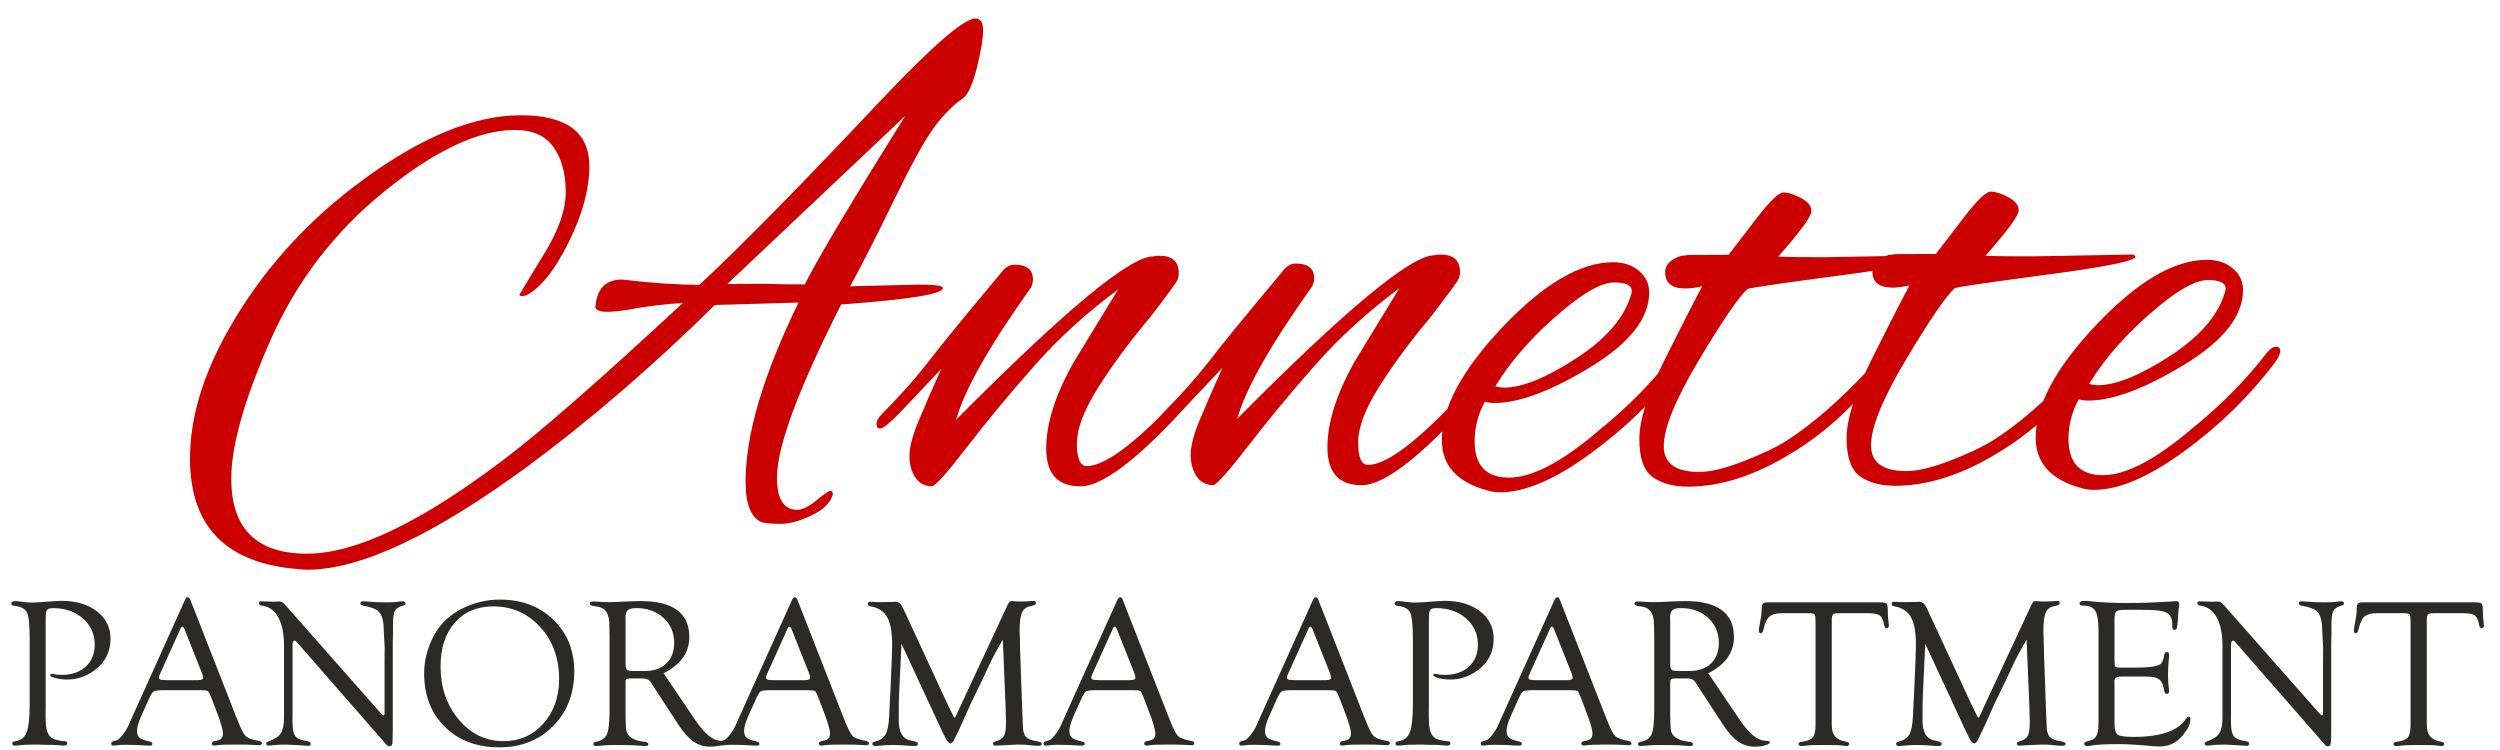 <?xml version="1.0" encoding="UTF-8"?>
<!DOCTYPE svg PUBLIC "-//W3C//DTD SVG 1.1//EN" "http://www.w3.org/Graphics/SVG/1.1/DTD/svg11.dtd">
<!-- Creator: CorelDRAW 2019 (64-Bit) -->
<svg xmlns="http://www.w3.org/2000/svg" xml:space="preserve" width="60mm" height="18mm" version="1.1" style="shape-rendering:geometricPrecision; text-rendering:geometricPrecision; image-rendering:optimizeQuality; fill-rule:evenodd; clip-rule:evenodd"
viewBox="0 0 6000 1800"
 xmlns:xlink="http://www.w3.org/1999/xlink">
 <defs>
  <style type="text/css">
   <![CDATA[
    .fil0 {fill:#2B2A29;fill-rule:nonzero}
    .fil1 {fill:#CC0000;fill-rule:nonzero}
   ]]>
  </style>
 </defs>
 <g id="Ebene_x0020_1">
  <g id="_2016437691760">
   <path class="fil0" d="M109.64 1484.79l0 209.37 -0.26 24.39 0.77 21.07c1.79,20.21 9.38,32.06 22.6,35.39 9.21,2.47 16.12,3.75 20.81,3.75 5.03,0 7.59,1.45 7.76,4.44 0.34,4.18 -2.56,6.31 -8.79,6.31 -2.81,0 -8.44,-0.43 -16.8,-1.28 -5.29,-0.43 -13.98,-0.68 -26.01,-0.6l-17.82 -0.68 -19.53 0.26c-9.81,0 -17.23,0.34 -22.26,1.02 -6.57,0.85 -11.26,1.28 -14.33,1.28 -4.35,0 -6.48,-1.62 -6.48,-4.86 0,-3.16 2.73,-5.03 8.27,-5.89 12.96,-1.96 21.83,-9.29 26.61,-22 4.69,-12.62 7.08,-35.39 7.08,-68.4l0 -151.55c0,-34.97 -2.05,-57.14 -6.23,-66.35 -4.18,-9.21 -14.58,-14.76 -31.3,-16.63 -4.52,-0.34 -6.65,-2.05 -6.48,-5.21 0.17,-4 3.41,-6.05 9.72,-6.05 3.16,0 7.42,0.43 12.71,1.28 10.49,1.53 19.19,2.3 26.01,2.3 10.66,0 26.1,-0.94 46.48,-2.81 10.41,-0.86 19.02,-1.28 25.67,-1.28 34.8,0 63.03,8.36 84.78,25.07 21.74,16.8 32.58,38.64 32.58,65.59 0,32.66 -13.31,58.33 -39.92,77.18 -20.04,13.99 -41.11,20.98 -63.45,20.98 -10.49,0 -20.13,-1.11 -28.83,-3.41 -8.78,-2.31 -12.96,-4.78 -12.62,-7.34 0.34,-2.04 1.88,-2.98 4.69,-2.98 1.37,0 2.99,0.25 5.03,0.68 3.76,1.19 9.9,1.79 18.43,1.79 23.79,0 42.98,-6.65 57.31,-19.87 14.32,-13.22 21.49,-30.79 21.49,-52.71 0,-25.24 -9.47,-46.14 -28.32,-62.77 -18.84,-16.54 -42.81,-24.81 -71.72,-24.81 -6.65,0 -11.17,1.27 -13.65,3.75 -2.55,2.56 -3.75,7.33 -3.75,14.33l-0.25 7.25zm3079.49 171.67l-90.4 0c-12.28,0 -19.96,1.03 -22.94,2.99 -2.99,1.96 -7,8.61 -12.03,19.96l-16.54 36.58c-7.42,16.8 -11.18,29.26 -11.18,37.36 0,7.84 1.96,13.47 5.89,16.97 3.92,3.5 11.68,6.48 23.19,8.95 5.04,1.03 7.6,2.99 7.77,5.97 0.17,2.82 -2.14,4.27 -7,4.27 -1.79,0 -4.6,-0.09 -8.44,-0.26l-23.88 -1.28c-7.93,-0.34 -17.14,-0.51 -27.63,-0.51 -4.78,0 -8.53,0.17 -11.18,0.43 -8.44,1.11 -13.04,1.62 -13.9,1.62 -4.52,0 -6.73,-1.54 -6.73,-4.69 0,-2.82 1.45,-4.69 4.26,-5.55l9.21 -2.72c3.33,-1.03 7.85,-5.04 13.48,-12.12 5.62,-7.07 10.32,-14.49 13.98,-22.08l7.25 -16.55 128.36 -284.94c2.13,-5.03 4.52,-7.5 7.16,-7.5 2.64,0 4.86,2.39 6.65,7.25l107.63 274.87 5.46 13.56c7.85,20.13 14.33,32.67 19.44,37.61 5.12,4.86 15.61,8.79 31.39,11.6 5.2,0.94 7.68,2.99 7.5,6.06 -0.17,2.81 -2.47,4.18 -6.99,4.18 -1.45,0 -4.69,-0.18 -9.47,-0.43 -8.61,-0.77 -24.05,-1.11 -46.13,-1.11 -23.12,0 -37.62,0.51 -43.41,1.54 -3.5,0.68 -6.06,1.02 -7.77,1.02 -4.34,0 -6.48,-1.79 -6.48,-5.37 0,-2.73 2.14,-4.52 6.31,-5.38l7.76 -1.79c8.36,-1.62 12.54,-7.25 12.54,-16.88 0,-8.87 -5.12,-26.44 -15.35,-52.71l-12.54 -32.92c-3.49,-9.21 -6.22,-14.5 -8.27,-15.86 -1.96,-1.45 -7.59,-2.14 -16.97,-2.14zm2.98 -40.51l-39.14 -98.5 -2.05 -5.29c-1.96,-5.29 -4.18,-8.02 -6.48,-8.19 -1.19,-0.17 -2.47,1.37 -4.01,4.7l-48.7 107.8c-2.13,4.69 -3.24,7.76 -3.24,9.21 0,4.35 3.84,6.48 11.52,6.48l6.73 0.25 75.4 0c8.35,0 12.53,-2.04 12.53,-6.22 0,-1.2 -0.42,-3.07 -1.28,-5.72l-1.28 -4.52zm-2710.2 40.51l-90.4 0c-12.28,0 -19.96,1.03 -22.94,2.99 -2.99,1.96 -7,8.61 -12.03,19.96l-16.54 36.58c-7.42,16.8 -11.18,29.26 -11.18,37.36 0,7.84 1.96,13.47 5.89,16.97 3.92,3.5 11.68,6.48 23.19,8.95 5.04,1.03 7.6,2.99 7.77,5.97 0.17,2.82 -2.14,4.27 -7,4.27 -1.79,0 -4.6,-0.09 -8.44,-0.26l-23.88 -1.28c-7.93,-0.34 -17.14,-0.51 -27.63,-0.51 -4.78,0 -8.53,0.17 -11.18,0.43 -8.44,1.11 -13.04,1.62 -13.9,1.62 -4.52,0 -6.73,-1.54 -6.73,-4.69 0,-2.82 1.45,-4.69 4.26,-5.55l9.21 -2.72c3.33,-1.03 7.85,-5.04 13.48,-12.12 5.62,-7.07 10.32,-14.49 13.98,-22.08l7.25 -16.55 128.36 -284.94c2.13,-5.03 4.52,-7.5 7.16,-7.5 2.64,0 4.86,2.39 6.65,7.25l107.63 274.87 5.46 13.56c7.85,20.13 14.33,32.67 19.44,37.61 5.12,4.86 15.61,8.79 31.39,11.6 5.2,0.94 7.68,2.99 7.5,6.06 -0.17,2.81 -2.47,4.18 -6.99,4.18 -1.45,0 -4.69,-0.18 -9.47,-0.43 -8.61,-0.77 -24.05,-1.11 -46.13,-1.11 -23.12,0 -37.62,0.51 -43.41,1.54 -3.5,0.68 -6.06,1.02 -7.77,1.02 -4.34,0 -6.48,-1.79 -6.48,-5.37 0,-2.73 2.14,-4.52 6.31,-5.38l7.76 -1.79c8.36,-1.62 12.54,-7.25 12.54,-16.88 0,-8.87 -5.12,-26.44 -15.35,-52.71l-12.54 -32.92c-3.49,-9.21 -6.22,-14.5 -8.27,-15.86 -1.96,-1.45 -7.59,-2.14 -16.97,-2.14zm2.98 -40.51l-39.14 -98.5 -2.05 -5.29c-1.96,-5.29 -4.18,-8.02 -6.48,-8.19 -1.19,-0.17 -2.47,1.37 -4.01,4.7l-48.7 107.8c-2.13,4.69 -3.24,7.76 -3.24,9.21 0,4.35 3.84,6.48 11.52,6.48l6.73 0.25 75.4 0c8.35,0 12.53,-2.04 12.53,-6.22 0,-1.2 -0.42,-3.07 -1.28,-5.72l-1.28 -4.52zm457.73 -74.11l0 209.03c0,18.77 -0.42,30.28 -1.28,34.29 -0.85,4.09 -3.15,6.05 -7.08,5.88 -2.47,-0.17 -4.35,-0.93 -5.71,-2.21l-5.46 -6.49 -210.23 -240.67 -2.55 -2.73c-0.94,-1.02 -2.14,-1.53 -3.42,-1.53 -3.15,0 -4.77,3.75 -4.77,11.34l0 169.72 -0.26 10.49 0.77 17.74c1.11,11 3.92,18.59 8.44,22.77 4.44,4.18 13.22,7.25 26.36,9.29 5.45,0.68 8.18,2.73 8.18,6.4 0,3.24 -1.79,4.86 -5.28,4.86 -2.31,0 -4.78,-0.17 -7.51,-0.51 -1.79,-0.26 -9.04,-0.77 -21.75,-1.37l-25.58 -1.19 -12.03 0.43c-6.48,0 -12.7,0.42 -18.5,1.19 -4.35,0.6 -7.42,0.94 -9.3,0.94 -4.35,0 -6.65,-1.54 -6.99,-4.61 -0.17,-2.47 2.21,-4.52 7.08,-6.14 14.07,-4.86 23.53,-11.34 28.48,-19.36 4.95,-8.1 7.42,-21.23 7.42,-39.23l0 -170.23c0,-28.91 -4.61,-51.59 -13.82,-68.23 -9.12,-16.63 -22.43,-26.09 -39.82,-28.39 -4.52,-0.69 -6.74,-2.56 -6.74,-5.63 0,-3.07 1.87,-4.61 5.54,-4.61 0.77,0 2.13,0.09 4.01,0.26l10.23 0.25 16.81 0.51 4 -0.25c4.01,-0.17 7.08,-0.26 9.3,-0.26 4.18,0 8.36,2.39 12.54,7.25l229.5 260.12c3.67,4.09 5.97,6.14 6.99,5.97 1.62,-0.17 2.56,-1.79 2.73,-4.77l0 -123.75 0.26 -33.78 -2.99 -57.56c-1.7,-14.16 -5.8,-24.22 -12.45,-30.11 -6.57,-5.88 -18.42,-10.32 -35.65,-13.13 -4.86,-0.86 -7.25,-2.82 -7.25,-6.14 0,-3.07 2.39,-4.61 7.25,-4.61 2.22,0 5.72,0.26 10.58,0.68 11.6,1.28 27.03,1.88 46.48,1.88 10.4,0 18.67,-0.43 24.82,-1.28 5.37,-0.85 9.46,-1.28 12.36,-1.28 4.35,0 6.65,1.79 7,5.37 0.17,2.22 -1.54,3.84 -5.04,4.87 -10.23,2.47 -16.97,6.65 -20.29,12.45 -3.25,5.8 -4.87,16.71 -4.87,32.66l0 26.95 -0.51 16.46zm257.05 -102.85c52.2,0 94.92,16.12 128.35,48.35 33.44,32.24 50.15,73.52 50.15,123.84 0,53.3 -16.8,97.05 -50.49,131.17 -33.68,34.2 -76.75,51.25 -129.29,51.25 -53.81,0 -97.31,-16.29 -130.57,-48.95 -33.26,-32.67 -49.89,-75.48 -49.89,-128.53 0,-22.94 4.35,-45.71 13.13,-68.31 8.7,-22.6 20.56,-41.45 35.4,-56.63 15.6,-15.95 35.47,-28.65 59.44,-38.04 24.05,-9.46 48.61,-14.15 73.77,-14.15zm-15.95 16.37c-38.72,0 -69.42,13.05 -92.19,39.06 -22.77,26.01 -34.2,60.98 -34.2,105.07 0,50.32 14.58,92.79 43.67,127.42 29.08,34.54 64.81,51.85 107.2,51.85 38.72,0 70.7,-14.07 95.86,-42.3 25.16,-28.14 37.78,-63.88 37.78,-107.03 0,-49.72 -15.09,-91.17 -45.29,-124.35 -30.19,-33.17 -67.8,-49.72 -112.83,-49.72zm408.86 160.34l68.74 101.57 8.02 11.94c21.23,31.22 40.85,47.34 58.76,48.53l7.93 0.51c2.98,0.17 4.43,1.37 4.26,3.67 -0.17,2.56 -3.84,4.94 -11.08,6.99 -7.25,2.13 -15.44,3.16 -24.57,3.16 -14.92,0 -28.4,-4.1 -40.25,-12.37 -11.86,-8.27 -23.97,-21.75 -36.25,-40.42l-62.08 -95.18 -3.5 -5.55c-4.01,-6.82 -10.49,-10.23 -19.45,-10.23l-33.26 0 -5.54 1.02c-1.96,1.2 -2.99,3.84 -2.99,8.02l0 78.38 0.26 10.06c0,14.41 0.68,24.22 2.13,29.51 1.37,5.29 4.78,9.98 10.07,14.16 7.16,5.71 18.16,9.29 33.09,10.83 5.97,0.59 9.04,2.47 9.21,5.46 0.34,3.15 -2.39,4.77 -8.28,4.77 -2.3,0 -7.25,-0.34 -14.75,-1.11 -6.82,-0.76 -17.4,-1.19 -31.73,-1.19l-24.05 -0.26 -12.96 0.26c-5.63,0 -12.54,0.43 -20.47,1.28 -6.57,0.68 -11,1.02 -13.56,1.02 -4.18,0 -6.22,-1.79 -6.22,-5.29 0,-2.47 2.13,-4.09 6.31,-4.94 13.3,-2.48 22.09,-8.53 26.26,-18.17 4.18,-9.55 6.32,-28.48 6.32,-56.71l0 -179.7 -0.52 -26.1c0,-26.01 -9.12,-40.51 -27.29,-43.49l-11.77 -1.79c-5.37,-0.94 -8.01,-2.9 -8.01,-5.72 0,-3.32 2.81,-5.03 8.52,-5.03 1.28,0 7.17,0.26 17.49,0.86 6.05,0.42 13.47,0.68 22.26,0.68 7.67,0 20.81,-0.51 39.31,-1.54 13.31,-0.68 25.08,-1.02 35.31,-1.02 38.38,0 67.29,7.25 86.82,21.66 19.53,14.41 29.25,35.91 29.25,64.39 0,37.53 -20.55,66.61 -61.74,87.08zm-73.43 -5.29l28.31 0c21.92,0 39.15,-6.06 51.69,-18.08 12.53,-12.03 18.84,-28.57 18.84,-49.47 0,-24.3 -8.52,-44.26 -25.58,-59.95 -17.06,-15.61 -38.81,-23.45 -65.24,-23.45 -9.9,0 -16.72,1.62 -20.47,4.86 -3.76,3.32 -5.63,9.21 -5.63,17.74l0.25 8.27 0 102c0,7.85 1.03,12.88 3.16,14.92 2.05,2.14 6.99,3.16 14.67,3.16zm419.69 46.05l-90.4 0c-12.28,0 -19.96,1.03 -22.94,2.99 -2.99,1.96 -7,8.61 -12.03,19.96l-16.54 36.58c-7.42,16.8 -11.18,29.26 -11.18,37.36 0,7.84 1.96,13.47 5.89,16.97 3.92,3.5 11.68,6.48 23.19,8.95 5.04,1.03 7.6,2.99 7.77,5.97 0.17,2.82 -2.14,4.27 -7,4.27 -1.79,0 -4.6,-0.09 -8.44,-0.26l-23.88 -1.28c-7.93,-0.34 -17.14,-0.51 -27.63,-0.51 -4.78,0 -8.53,0.17 -11.18,0.43 -8.44,1.11 -13.04,1.62 -13.9,1.62 -4.52,0 -6.73,-1.54 -6.73,-4.69 0,-2.82 1.45,-4.69 4.26,-5.55l9.21 -2.72c3.33,-1.03 7.85,-5.04 13.48,-12.12 5.62,-7.07 10.32,-14.49 13.98,-22.08l7.25 -16.55 128.36 -284.94c2.13,-5.03 4.52,-7.5 7.16,-7.5 2.64,0 4.86,2.39 6.65,7.25l107.63 274.87 5.46 13.56c7.85,20.13 14.33,32.67 19.44,37.61 5.12,4.86 15.61,8.79 31.39,11.6 5.2,0.94 7.68,2.99 7.5,6.06 -0.17,2.81 -2.47,4.18 -6.99,4.18 -1.45,0 -4.69,-0.18 -9.47,-0.43 -8.61,-0.77 -24.05,-1.11 -46.13,-1.11 -23.12,0 -37.62,0.51 -43.41,1.54 -3.5,0.68 -6.06,1.02 -7.77,1.02 -4.34,0 -6.48,-1.79 -6.48,-5.37 0,-2.73 2.14,-4.52 6.31,-5.38l7.76 -1.79c8.36,-1.62 12.54,-7.25 12.54,-16.88 0,-8.87 -5.12,-26.44 -15.35,-52.71l-12.54 -32.92c-3.49,-9.21 -6.22,-14.5 -8.27,-15.86 -1.96,-1.45 -7.59,-2.14 -16.97,-2.14zm2.98 -40.51l-39.14 -98.5 -2.05 -5.29c-1.96,-5.29 -4.18,-8.02 -6.48,-8.19 -1.19,-0.17 -2.47,1.37 -4.01,4.7l-48.7 107.8c-2.13,4.69 -3.24,7.76 -3.24,9.21 0,4.35 3.84,6.48 11.52,6.48l6.73 0.25 75.4 0c8.35,0 12.53,-2.04 12.53,-6.22 0,-1.2 -0.42,-3.07 -1.28,-5.72l-1.28 -4.52zm464.9 -80.76c-14.16,24.82 -23.63,42.04 -28.32,51.68l-22.26 47.68 -25.5 52.45c-1.36,2.98 -8.36,18.67 -21.06,46.9 -5.12,11.69 -9.64,21.24 -13.48,28.74 -2.22,4.52 -3.67,7.68 -4.52,9.47 -3.32,7.85 -6.82,11.77 -10.66,11.77 -3.92,0 -7.76,-4.09 -11.34,-12.2 -0.68,-1.53 -2.99,-6.14 -7,-13.73l-5.03 -10.49 -94.07 -202.55 -5.71 123.41c-0.51,10.15 -0.77,30.36 -0.77,60.81 0,29.25 10.32,45.45 30.88,48.61 10.14,1.62 15.18,4.01 15.18,7.25 0,3.67 -2.39,5.54 -7.25,5.54 -3.16,0 -6.23,-0.17 -9.21,-0.42 -18.51,-1.45 -32.92,-2.14 -42.99,-2.14 -12.11,0 -23.79,0.6 -34.88,1.96 -3.33,0.35 -5.88,0.6 -7.68,0.6 -5.03,0 -7.5,-1.79 -7.5,-5.37 0,-2.73 2.05,-4.52 6.06,-5.37 12.19,-2.82 20.72,-8.53 25.58,-16.98 4.86,-8.52 7.76,-23.02 8.78,-43.49l3.5 -72.41c2.47,-52.45 3.67,-85.54 3.67,-99.35 0,-29.68 -3.92,-51.6 -11.69,-65.85 -7.84,-14.24 -20.89,-23.02 -39.14,-26.35 -5.03,-0.77 -7.51,-2.81 -7.51,-5.97 0,-3.49 2.05,-5.29 6.23,-5.29 1.53,0 4.26,0.17 8.27,0.52 2.31,0.34 7.93,0.51 16.97,0.51 13.65,0 22.26,-0.17 25.93,-0.43 3.84,-0.43 6.91,-0.6 9.3,-0.6 7.08,0 13.13,5.29 17.91,15.78l2.73 5.72 104.04 224.64 12.71 25.75c1.79,4.35 3.16,6.48 4.01,6.48 0.94,0 2.22,-1.62 3.75,-4.77l2.99 -6.74 2.21 -5.03 117.27 -251.76c2.56,-5.38 4.35,-8.62 5.63,-9.81 1.28,-1.19 3.5,-1.79 6.65,-1.79 1.28,0 4.95,0.26 10.92,0.85 2.22,0.09 4.95,0.17 8.27,0.17 10.49,0 18.85,-0.34 25.25,-1.02 2.98,-0.17 5.37,-0.34 7.24,-0.51 3.33,-0.17 4.95,1.45 4.95,4.86 0,3.15 -1.7,5.03 -5.03,5.88l-10.75 2.73c-8.52,2.05 -14.49,7.25 -17.99,15.69 -3.41,8.45 -5.12,22.26 -5.12,41.45l1.54 60.3 4.86 135.94 1.28 31.56c0,12.71 2.3,21.75 6.99,27.29 4.61,5.46 13.05,9.13 25.33,11 8.78,1.28 13.22,3.41 13.22,6.48 0,3.16 -3.07,4.78 -9.21,4.78 -1.79,0 -3.92,-0.09 -6.23,-0.26l-19.36 -1.87c-6.48,-0.6 -13.47,-0.94 -20.89,-0.94 -5.2,0 -13.31,0.34 -24.39,1.11 -17.32,0.94 -27.21,1.45 -29.85,1.45 -4.86,0 -7.25,-1.54 -7.25,-4.52 0,-2.65 2.13,-4.52 6.31,-5.72 9.89,-2.64 16.54,-6.99 19.87,-12.96 3.33,-6.05 5.03,-16.54 5.03,-31.55l-1.02 -40.77 -6.65 -158.8zm312.91 121.27l-90.4 0c-12.28,0 -19.96,1.03 -22.94,2.99 -2.99,1.96 -7,8.61 -12.03,19.96l-16.54 36.58c-7.42,16.8 -11.18,29.26 -11.18,37.36 0,7.84 1.96,13.47 5.89,16.97 3.92,3.5 11.68,6.48 23.19,8.95 5.04,1.03 7.6,2.99 7.77,5.97 0.17,2.82 -2.14,4.27 -7,4.27 -1.79,0 -4.6,-0.09 -8.44,-0.26l-23.88 -1.28c-7.93,-0.34 -17.14,-0.51 -27.63,-0.51 -4.78,0 -8.53,0.17 -11.18,0.43 -8.44,1.11 -13.04,1.62 -13.9,1.62 -4.52,0 -6.73,-1.54 -6.73,-4.69 0,-2.82 1.45,-4.69 4.26,-5.55l9.21 -2.72c3.33,-1.03 7.85,-5.04 13.48,-12.12 5.62,-7.07 10.32,-14.49 13.98,-22.08l7.25 -16.55 128.36 -284.94c2.13,-5.03 4.52,-7.5 7.16,-7.5 2.64,0 4.86,2.39 6.65,7.25l107.63 274.87 5.46 13.56c7.85,20.13 14.33,32.67 19.44,37.61 5.12,4.86 15.61,8.79 31.39,11.6 5.2,0.94 7.68,2.99 7.5,6.06 -0.17,2.81 -2.47,4.18 -6.99,4.18 -1.45,0 -4.69,-0.18 -9.47,-0.43 -8.61,-0.77 -24.05,-1.11 -46.13,-1.11 -23.12,0 -37.62,0.51 -43.41,1.54 -3.5,0.68 -6.06,1.02 -7.77,1.02 -4.34,0 -6.48,-1.79 -6.48,-5.37 0,-2.73 2.14,-4.52 6.31,-5.38l7.76 -1.79c8.36,-1.62 12.54,-7.25 12.54,-16.88 0,-8.87 -5.12,-26.44 -15.35,-52.71l-12.54 -32.92c-3.49,-9.21 -6.22,-14.5 -8.27,-15.86 -1.96,-1.45 -7.59,-2.14 -16.97,-2.14zm2.98 -40.51l-39.14 -98.5 -2.05 -5.29c-1.96,-5.29 -4.18,-8.02 -6.48,-8.19 -1.19,-0.17 -2.47,1.37 -4.01,4.7l-48.7 107.8c-2.13,4.69 -3.24,7.76 -3.24,9.21 0,4.35 3.84,6.48 11.52,6.48l6.73 0.25 75.4 0c8.35,0 12.53,-2.04 12.53,-6.22 0,-1.2 -0.42,-3.07 -1.28,-5.72l-1.28 -4.52zm706.69 -131.16l0 209.37 -0.26 24.39 0.77 21.07c1.79,20.21 9.38,32.06 22.6,35.39 9.21,2.47 16.12,3.75 20.81,3.75 5.03,0 7.59,1.45 7.76,4.44 0.34,4.18 -2.56,6.31 -8.79,6.31 -2.81,0 -8.44,-0.43 -16.8,-1.28 -5.29,-0.43 -13.98,-0.68 -26.01,-0.6l-17.82 -0.68 -19.53 0.26c-9.81,0 -17.23,0.34 -22.26,1.02 -6.57,0.85 -11.26,1.28 -14.33,1.28 -4.35,0 -6.48,-1.62 -6.48,-4.86 0,-3.16 2.73,-5.03 8.27,-5.89 12.96,-1.96 21.83,-9.29 26.61,-22 4.69,-12.62 7.08,-35.39 7.08,-68.4l0 -151.55c0,-34.97 -2.05,-57.14 -6.23,-66.35 -4.18,-9.21 -14.58,-14.76 -31.3,-16.63 -4.52,-0.34 -6.65,-2.05 -6.48,-5.21 0.17,-4 3.41,-6.05 9.72,-6.05 3.16,0 7.42,0.43 12.71,1.28 10.49,1.53 19.19,2.3 26.01,2.3 10.66,0 26.1,-0.94 46.48,-2.81 10.41,-0.86 19.02,-1.28 25.67,-1.28 34.8,0 63.03,8.36 84.78,25.07 21.74,16.8 32.58,38.64 32.58,65.59 0,32.66 -13.31,58.33 -39.92,77.18 -20.04,13.99 -41.11,20.98 -63.45,20.98 -10.49,0 -20.13,-1.11 -28.83,-3.41 -8.78,-2.31 -12.96,-4.78 -12.62,-7.34 0.34,-2.04 1.88,-2.98 4.69,-2.98 1.37,0 2.99,0.25 5.03,0.68 3.76,1.19 9.9,1.79 18.43,1.79 23.79,0 42.98,-6.65 57.31,-19.87 14.32,-13.22 21.49,-30.79 21.49,-52.71 0,-25.24 -9.47,-46.14 -28.32,-62.77 -18.84,-16.54 -42.81,-24.81 -71.72,-24.81 -6.65,0 -11.17,1.27 -13.65,3.75 -2.55,2.56 -3.75,7.33 -3.75,14.33l-0.25 7.25zm339.52 171.67l-90.4 0c-12.28,0 -19.96,1.03 -22.94,2.99 -2.99,1.96 -7,8.61 -12.03,19.96l-16.54 36.58c-7.42,16.8 -11.18,29.26 -11.18,37.36 0,7.84 1.96,13.47 5.89,16.97 3.92,3.5 11.68,6.48 23.19,8.95 5.04,1.03 7.6,2.99 7.77,5.97 0.17,2.82 -2.14,4.27 -7,4.27 -1.79,0 -4.6,-0.09 -8.44,-0.26l-23.88 -1.28c-7.93,-0.34 -17.14,-0.51 -27.63,-0.51 -4.78,0 -8.53,0.17 -11.18,0.43 -8.44,1.11 -13.04,1.62 -13.9,1.62 -4.52,0 -6.73,-1.54 -6.73,-4.69 0,-2.82 1.45,-4.69 4.26,-5.55l9.21 -2.72c3.33,-1.03 7.85,-5.04 13.48,-12.12 5.62,-7.07 10.32,-14.49 13.98,-22.08l7.25 -16.55 128.36 -284.94c2.13,-5.03 4.52,-7.5 7.16,-7.5 2.64,0 4.86,2.39 6.65,7.25l107.63 274.87 5.46 13.56c7.85,20.13 14.33,32.67 19.44,37.61 5.12,4.86 15.61,8.79 31.39,11.6 5.2,0.94 7.68,2.99 7.5,6.06 -0.17,2.81 -2.47,4.18 -6.99,4.18 -1.45,0 -4.69,-0.18 -9.47,-0.43 -8.61,-0.77 -24.05,-1.11 -46.13,-1.11 -23.12,0 -37.62,0.51 -43.41,1.54 -3.5,0.68 -6.06,1.02 -7.77,1.02 -4.34,0 -6.48,-1.79 -6.48,-5.37 0,-2.73 2.14,-4.52 6.31,-5.38l7.76 -1.79c8.36,-1.62 12.54,-7.25 12.54,-16.88 0,-8.87 -5.12,-26.44 -15.35,-52.71l-12.54 -32.92c-3.49,-9.21 -6.22,-14.5 -8.27,-15.86 -1.96,-1.45 -7.59,-2.14 -16.97,-2.14zm2.98 -40.51l-39.14 -98.5 -2.05 -5.29c-1.96,-5.29 -4.18,-8.02 -6.48,-8.19 -1.19,-0.17 -2.47,1.37 -4.01,4.7l-48.7 107.8c-2.13,4.69 -3.24,7.76 -3.24,9.21 0,4.35 3.84,6.48 11.52,6.48l6.73 0.25 75.4 0c8.35,0 12.53,-2.04 12.53,-6.22 0,-1.2 -0.42,-3.07 -1.28,-5.72l-1.28 -4.52zm327.93 -0.25l68.74 101.57 8.02 11.94c21.23,31.22 40.85,47.34 58.76,48.53l7.93 0.51c2.98,0.17 4.43,1.37 4.26,3.67 -0.17,2.56 -3.84,4.94 -11.08,6.99 -7.25,2.13 -15.44,3.16 -24.57,3.16 -14.92,0 -28.4,-4.1 -40.25,-12.37 -11.86,-8.27 -23.97,-21.75 -36.25,-40.42l-62.08 -95.18 -3.5 -5.55c-4.01,-6.82 -10.49,-10.23 -19.45,-10.23l-33.26 0 -5.54 1.02c-1.96,1.2 -2.99,3.84 -2.99,8.02l0 78.38 0.26 10.06c0,14.41 0.68,24.22 2.13,29.51 1.37,5.29 4.78,9.98 10.07,14.16 7.16,5.71 18.16,9.29 33.09,10.83 5.97,0.59 9.04,2.47 9.21,5.46 0.34,3.15 -2.39,4.77 -8.28,4.77 -2.3,0 -7.25,-0.34 -14.75,-1.11 -6.82,-0.76 -17.4,-1.19 -31.73,-1.19l-24.05 -0.26 -12.96 0.26c-5.63,0 -12.54,0.43 -20.47,1.28 -6.57,0.68 -11,1.02 -13.56,1.02 -4.18,0 -6.22,-1.79 -6.22,-5.29 0,-2.47 2.13,-4.09 6.31,-4.94 13.3,-2.48 22.09,-8.53 26.26,-18.17 4.18,-9.55 6.32,-28.48 6.32,-56.71l0 -179.7 -0.52 -26.1c0,-26.01 -9.12,-40.51 -27.29,-43.49l-11.77 -1.79c-5.37,-0.94 -8.01,-2.9 -8.01,-5.72 0,-3.32 2.81,-5.03 8.52,-5.03 1.28,0 7.17,0.26 17.49,0.86 6.05,0.42 13.47,0.68 22.26,0.68 7.67,0 20.81,-0.51 39.31,-1.54 13.31,-0.68 25.08,-1.02 35.31,-1.02 38.38,0 67.29,7.25 86.82,21.66 19.53,14.41 29.25,35.91 29.25,64.39 0,37.53 -20.55,66.61 -61.74,87.08zm-73.43 -5.29l28.31 0c21.92,0 39.15,-6.06 51.69,-18.08 12.53,-12.03 18.84,-28.57 18.84,-49.47 0,-24.3 -8.52,-44.26 -25.58,-59.95 -17.06,-15.61 -38.81,-23.45 -65.24,-23.45 -9.9,0 -16.72,1.62 -20.47,4.86 -3.76,3.32 -5.63,9.21 -5.63,17.74l0.25 8.27 0 102c0,7.85 1.03,12.88 3.16,14.92 2.05,2.14 6.99,3.16 14.67,3.16zm456.96 -138.67l-70.28 0c-7.33,0 -12.02,1.02 -13.9,2.98 -1.96,2.05 -2.9,6.99 -2.9,14.84l0 245.62 0.26 9.72c0.85,19.62 11.77,31.22 32.92,34.89 5.88,0.93 8.78,2.81 8.78,5.45 0,3.5 -2.3,5.29 -6.99,5.29 -2.05,0 -6.14,-0.51 -12.28,-1.53 -3.16,-0.51 -10.75,-0.77 -22.6,-0.77l-18.25 -0.26 -19.53 0.26c-7.08,0 -12.97,0.26 -17.83,0.77 -9.55,1.02 -15.09,1.53 -16.8,1.53 -5.03,0 -7.5,-1.79 -7.5,-5.37 0,-2.56 2.73,-4.18 8.27,-4.86 12.79,-1.71 21.41,-5.2 25.93,-10.66 4.52,-5.38 6.73,-15.1 6.73,-29.17l0 -248.18 -0.25 -6.57c0,-5.97 -0.86,-9.8 -2.65,-11.51 -1.7,-1.62 -5.8,-2.47 -12.11,-2.47l-66.35 0c-13.47,0 -23.28,2.73 -29.34,8.1 -6.14,5.37 -10.83,15.61 -14.15,30.53 -1.54,6.48 -3.76,9.64 -6.74,9.47 -2.99,-0.17 -4.52,-2.39 -4.52,-6.74 0,-3.5 1.02,-9.89 2.98,-19.19 2.48,-11.94 3.67,-21.83 3.67,-29.59 0,-7.68 0.85,-12.63 2.64,-15.1 1.71,-2.39 5.46,-3.58 11.18,-3.58l269.58 0c9.21,0 14.76,1.02 16.63,2.98 1.96,2.05 2.9,7.94 2.9,17.74 0,9.81 0.43,16.98 1.2,21.5 0.76,5.62 1.19,9.72 1.36,12.19 0.17,5.03 -1.62,7.68 -5.29,8.02 -2.98,0.17 -4.94,-2.39 -5.97,-7.76 -2.13,-11.86 -5.71,-19.62 -10.49,-23.2 -4.86,-3.58 -14.24,-5.37 -28.31,-5.37z"/>
   <path class="fil0" d="M4863.8 1535.19c-14.16,24.82 -23.63,42.04 -28.32,51.68l-22.26 47.68 -25.5 52.45c-1.36,2.98 -8.36,18.67 -21.06,46.9 -5.12,11.69 -9.64,21.24 -13.48,28.74 -2.22,4.52 -3.67,7.68 -4.52,9.47 -3.32,7.85 -6.82,11.77 -10.66,11.77 -3.92,0 -7.76,-4.09 -11.34,-12.2 -0.68,-1.53 -2.99,-6.14 -7,-13.73l-5.03 -10.49 -94.07 -202.55 -5.71 123.41c-0.51,10.15 -0.77,30.36 -0.77,60.81 0,29.25 10.32,45.45 30.88,48.61 10.14,1.62 15.18,4.01 15.18,7.25 0,3.67 -2.39,5.54 -7.25,5.54 -3.16,0 -6.23,-0.17 -9.21,-0.42 -18.51,-1.45 -32.92,-2.14 -42.99,-2.14 -12.11,0 -23.79,0.6 -34.88,1.96 -3.33,0.35 -5.88,0.6 -7.68,0.6 -5.03,0 -7.5,-1.79 -7.5,-5.37 0,-2.73 2.05,-4.52 6.06,-5.37 12.19,-2.82 20.72,-8.53 25.58,-16.98 4.86,-8.52 7.76,-23.02 8.78,-43.49l3.5 -72.41c2.47,-52.45 3.67,-85.54 3.67,-99.35 0,-29.68 -3.92,-51.6 -11.69,-65.85 -7.84,-14.24 -20.89,-23.02 -39.14,-26.35 -5.03,-0.77 -7.51,-2.81 -7.51,-5.97 0,-3.49 2.05,-5.29 6.23,-5.29 1.53,0 4.26,0.17 8.27,0.52 2.31,0.34 7.93,0.51 16.97,0.51 13.65,0 22.26,-0.17 25.93,-0.43 3.84,-0.43 6.91,-0.6 9.3,-0.6 7.08,0 13.13,5.29 17.91,15.78l2.73 5.72 104.04 224.64 12.71 25.75c1.79,4.35 3.16,6.48 4.01,6.48 0.94,0 2.22,-1.62 3.75,-4.77l2.99 -6.74 2.21 -5.03 117.27 -251.76c2.56,-5.38 4.35,-8.62 5.63,-9.81 1.28,-1.19 3.5,-1.79 6.65,-1.79 1.28,0 4.95,0.26 10.92,0.85 2.22,0.09 4.95,0.17 8.27,0.17 10.49,0 18.85,-0.34 25.25,-1.02 2.98,-0.17 5.37,-0.34 7.24,-0.51 3.33,-0.17 4.95,1.45 4.95,4.86 0,3.15 -1.7,5.03 -5.03,5.88l-10.75 2.73c-8.52,2.05 -14.49,7.25 -17.99,15.69 -3.41,8.45 -5.12,22.26 -5.12,41.45l1.54 60.3 4.86 135.94 1.28 31.56c0,12.71 2.3,21.75 6.99,27.29 4.61,5.46 13.05,9.13 25.33,11 8.78,1.28 13.22,3.41 13.22,6.48 0,3.16 -3.07,4.78 -9.21,4.78 -1.79,0 -3.92,-0.09 -6.23,-0.26l-19.36 -1.87c-6.48,-0.6 -13.47,-0.94 -20.89,-0.94 -5.2,0 -13.31,0.34 -24.39,1.11 -17.32,0.94 -27.21,1.45 -29.85,1.45 -4.86,0 -7.25,-1.54 -7.25,-4.52 0,-2.65 2.13,-4.52 6.31,-5.72 9.89,-2.64 16.54,-6.99 19.87,-12.96 3.33,-6.05 5.03,-16.54 5.03,-31.55l-1.02 -40.77 -6.65 -158.8zm210.99 -50.49l0 101.15c0,7.76 0.69,12.36 2.14,13.98 1.45,1.63 5.71,2.39 12.87,2.39l38.47 0c17.48,0 31.38,-1.02 41.53,-2.98 8.96,-1.88 14.84,-4.27 17.48,-7.34 2.65,-2.98 5.12,-9.98 7.25,-20.98 0.86,-4.18 2.99,-6.22 6.4,-6.05 3.24,0.17 4.86,2.39 4.86,6.74 0,1.19 -0.08,2.98 -0.25,5.54 -1.54,16.12 -2.31,30.87 -2.31,44.26 0,10.15 0.69,20.21 1.96,30.28 0.43,3.32 0.6,5.71 0.6,7.25 0,4.18 -1.62,6.22 -4.86,6.22 -3.58,0 -5.71,-1.87 -6.4,-5.54l-1.53 -6.99c-1.96,-11.26 -5.97,-18.85 -12.03,-22.86 -5.97,-4.01 -16.2,-6.06 -30.53,-6.06l-55.35 0c-8.19,0 -13.64,0.86 -16.37,2.48 -2.82,1.7 -4.18,5.03 -4.18,10.06l0.25 8.27 0 92.2c0,14.15 2.56,23.02 7.59,26.52 5.12,3.5 17.91,5.29 38.55,5.29 65.25,0 107.21,-14.67 125.8,-44.09 1.87,-2.9 3.75,-4.35 5.63,-4.52 3.07,-0.17 4.6,1.96 4.6,6.48 0,10.66 -6.05,23.54 -18.25,38.38 -14.67,17.82 -33.09,26.78 -55.43,26.78 -4.87,0 -11.35,-0.35 -19.53,-1.03 -31.82,-3.07 -58.08,-4.6 -78.89,-4.6 -29.17,0 -49.72,0.93 -61.75,2.9 -6.31,1.1 -10.66,1.7 -12.96,1.7 -5.38,0 -8.02,-1.79 -8.02,-5.37 0,-2.82 2.13,-4.78 6.48,-5.89l9.55 -2.72c12.03,-3.33 18,-15.01 18,-35.06l0.26 -16.29 0 -211.33c0,-23.88 -2.65,-39.92 -7.85,-48.19 -5.2,-8.27 -15.35,-12.36 -30.45,-12.36 -4.86,0 -7.25,-1.54 -7.25,-4.53 0,-4.52 3.76,-6.73 11.26,-6.73 4.18,0 9.72,0.42 16.72,1.19 23.79,2.65 52.45,3.92 85.88,3.92 20.3,0 38.29,-0.34 53.98,-0.93l35.4 -1.71c9.89,-0.34 15.86,-0.68 17.99,-1.02 4.52,-0.6 7.85,-0.94 9.98,-0.94 5.54,0 8.27,2.39 8.27,7.16 0,1.54 -0.25,3.41 -0.68,5.72 -0.51,2.3 -1.11,8.87 -1.96,19.78l-0.94 14.67c-0.85,9.55 -1.7,15.52 -2.64,17.91 -0.86,2.39 -2.73,3.67 -5.72,3.84 -3.32,0.17 -4.94,-2.3 -4.94,-7.51l0 -6.56c0,-5.29 -1.03,-10.41 -2.99,-15.27 -3.15,-7.5 -9.55,-12.53 -19.19,-15.01 -9.63,-2.47 -27.29,-3.75 -53.04,-3.75l-39.06 0c-10.32,0 -16.89,1.28 -19.88,3.92 -2.98,2.56 -4.52,8.36 -4.52,17.23zm520.15 57.14l0 209.03c0,18.77 -0.42,30.28 -1.28,34.29 -0.85,4.09 -3.15,6.05 -7.08,5.88 -2.47,-0.17 -4.35,-0.93 -5.71,-2.21l-5.46 -6.49 -210.23 -240.67 -2.55 -2.73c-0.94,-1.02 -2.14,-1.53 -3.42,-1.53 -3.15,0 -4.77,3.75 -4.77,11.34l0 169.72 -0.26 10.49 0.77 17.74c1.11,11 3.92,18.59 8.44,22.77 4.44,4.18 13.22,7.25 26.36,9.29 5.45,0.68 8.18,2.73 8.18,6.4 0,3.24 -1.79,4.86 -5.28,4.86 -2.31,0 -4.78,-0.17 -7.51,-0.51 -1.79,-0.26 -9.04,-0.77 -21.75,-1.37l-25.58 -1.19 -12.03 0.43c-6.48,0 -12.7,0.42 -18.5,1.19 -4.35,0.6 -7.42,0.94 -9.3,0.94 -4.35,0 -6.65,-1.54 -6.99,-4.61 -0.17,-2.47 2.21,-4.52 7.08,-6.14 14.07,-4.86 23.53,-11.34 28.48,-19.36 4.95,-8.1 7.42,-21.23 7.42,-39.23l0 -170.23c0,-28.91 -4.61,-51.59 -13.82,-68.23 -9.12,-16.63 -22.43,-26.09 -39.82,-28.39 -4.52,-0.69 -6.74,-2.56 -6.74,-5.63 0,-3.07 1.87,-4.61 5.54,-4.61 0.77,0 2.13,0.09 4.01,0.26l10.23 0.25 16.81 0.51 4 -0.25c4.01,-0.17 7.08,-0.26 9.3,-0.26 4.18,0 8.36,2.39 12.54,7.25l229.5 260.12c3.67,4.09 5.97,6.14 6.99,5.97 1.62,-0.17 2.56,-1.79 2.73,-4.77l0 -123.75 0.26 -33.78 -2.99 -57.56c-1.7,-14.16 -5.8,-24.22 -12.45,-30.11 -6.57,-5.88 -18.42,-10.32 -35.65,-13.13 -4.86,-0.86 -7.25,-2.82 -7.25,-6.14 0,-3.07 2.39,-4.61 7.25,-4.61 2.22,0 5.72,0.26 10.58,0.68 11.6,1.28 27.03,1.88 46.48,1.88 10.4,0 18.67,-0.43 24.82,-1.28 5.37,-0.85 9.46,-1.28 12.36,-1.28 4.35,0 6.65,1.79 7,5.37 0.17,2.22 -1.54,3.84 -5.04,4.87 -10.23,2.47 -16.97,6.65 -20.29,12.45 -3.25,5.8 -4.87,16.71 -4.87,32.66l0 26.95 -0.51 16.46zm316.41 -70.1l-70.28 0c-7.33,0 -12.02,1.02 -13.9,2.98 -1.96,2.05 -2.9,6.99 -2.9,14.84l0 245.62 0.26 9.72c0.85,19.62 11.77,31.22 32.92,34.89 5.88,0.93 8.78,2.81 8.78,5.45 0,3.5 -2.3,5.29 -6.99,5.29 -2.05,0 -6.14,-0.51 -12.28,-1.53 -3.16,-0.51 -10.75,-0.77 -22.6,-0.77l-18.25 -0.26 -19.53 0.26c-7.08,0 -12.97,0.26 -17.83,0.77 -9.55,1.02 -15.09,1.53 -16.8,1.53 -5.03,0 -7.5,-1.79 -7.5,-5.37 0,-2.56 2.73,-4.18 8.27,-4.86 12.79,-1.71 21.41,-5.2 25.93,-10.66 4.52,-5.38 6.73,-15.1 6.73,-29.17l0 -248.18 -0.25 -6.57c0,-5.97 -0.86,-9.8 -2.65,-11.51 -1.7,-1.62 -5.8,-2.47 -12.11,-2.47l-66.35 0c-13.47,0 -23.28,2.73 -29.34,8.1 -6.14,5.37 -10.83,15.61 -14.15,30.53 -1.54,6.48 -3.76,9.64 -6.74,9.47 -2.99,-0.17 -4.52,-2.39 -4.52,-6.74 0,-3.5 1.02,-9.89 2.98,-19.19 2.48,-11.94 3.67,-21.83 3.67,-29.59 0,-7.68 0.85,-12.63 2.64,-15.1 1.71,-2.39 5.46,-3.58 11.18,-3.58l269.58 0c9.21,0 14.76,1.02 16.63,2.98 1.96,2.05 2.9,7.94 2.9,17.74 0,9.81 0.43,16.98 1.2,21.5 0.76,5.62 1.19,9.72 1.36,12.19 0.17,5.03 -1.62,7.68 -5.29,8.02 -2.98,0.17 -4.94,-2.39 -5.97,-7.76 -2.13,-11.86 -5.71,-19.62 -10.49,-23.2 -4.86,-3.58 -14.24,-5.37 -28.31,-5.37z"/>
  </g>
  <path class="fil1" d="M2040.36 687.12l162.45 -4.02c40.19,-0.16 60.3,2.55 60.32,8.13 0.06,14.52 -81.4,27.69 -244.36,39.51 -103.01,203.64 -154.36,342.3 -154.06,415.99 0.21,51.36 16.5,76.97 48.88,76.84 12.28,-0.05 27.61,-7.65 45.97,-22.8 18.36,-15.15 29.5,-22.73 33.41,-22.75 3.9,-0.01 5.87,2.77 5.89,8.36 -5.51,20.11 -22.46,36.93 -50.88,50.45 -28.42,13.51 -52.39,20.31 -71.93,20.39 -19.54,0.08 -34.9,-0.98 -46.08,-3.16 -26.83,-9.94 -40.36,-42.27 -40.58,-96.98 -0.46,-112.77 41.93,-256.41 127.2,-430.94l-200.96 5.84c-149.01,146.88 -298.66,275.89 -448.94,387.05 -224.86,165.05 -400.94,247.83 -528.22,248.35 -7.82,0.03 -15.63,-0.5 -23.46,-1.58 -172,-13.82 -258.33,-101.66 -258.99,-263.56 -0.39,-96.02 29.34,-197.75 89.19,-305.18 79.8,-143.25 189.28,-265.67 328.44,-367.28 139.15,-101.62 263.99,-152.65 374.53,-153.1 110.54,-0.46 165.96,40.07 166.3,121.58 0.22,54.71 -16.27,115.63 -49.5,182.75 -33.21,67.13 -67.1,109.7 -101.64,127.7 -3.34,1.13 -6.97,1.71 -10.88,1.72 -3.91,0.02 -5.86,-1.09 -5.87,-3.32l54.9 -90.67c37.71,-59.33 56.48,-111.33 56.3,-155.99 -0.18,-44.66 -10.1,-80.63 -29.75,-107.9 -19.65,-27.28 -50.69,-40.82 -93.12,-40.65 -87.09,0.36 -191,49.35 -311.75,146.97 -120.74,97.64 -212.36,217.48 -274.87,359.54 -62.5,142.06 -93.59,252.71 -93.27,331.99 0.49,119.47 61.58,178.95 183.28,178.46 116.12,-0.48 273.24,-75.93 471.37,-226.35 87.94,-66.24 230.9,-191.31 428.89,-375.23 -39.07,2.39 -75.33,6.44 -108.81,12.16 -71.4,13.69 -104.9,11.6 -100.52,-6.29 4.31,-41.33 25.43,-62.06 63.4,-62.22 73.73,8.63 135.7,12.85 185.95,12.64 95.66,-88.6 238.54,-233.77 428.65,-435.52 127.85,-135.62 205.73,-203.49 233.64,-203.61 12.28,-0.05 18.46,9.42 18.54,28.4 0.07,18.98 -4.83,48.59 -14.71,88.82 -9.89,40.24 -20.96,64.84 -33.2,73.82 -25.61,17.98 -49.51,42.36 -71.71,73.15 -22.21,30.8 -53.8,88.43 -94.77,172.9 -40.96,84.46 -75.85,152.99 -104.67,205.59zm132.31 -409.2l-427.09 403.7 98.81 -0.4c23.45,1.02 52.48,1.46 87.09,1.32 32.12,-63.78 112.52,-198.65 241.19,-404.62zm261.06 357.35c30.15,-0.12 45.27,11.53 45.37,34.98 0.02,6.7 -1.62,13.41 -4.94,20.11 -99.92,139.98 -159.78,245.74 -179.59,317.28 259.09,-261.21 416.55,-391.93 472.37,-392.16 5.58,-1.13 10.6,-1.71 15.07,-1.73 31.26,-0.13 46.94,13.77 47.06,41.68 0.02,5.58 -1.07,11.16 -3.28,16.76 -2.21,5.59 -24.42,35.83 -66.62,90.71 -48.9,58.25 -90.26,114.25 -124.09,167.98 -33.84,53.74 -50.68,98.47 -50.53,134.2 0.14,35.73 8.03,53.55 23.66,53.49 49.13,-0.2 134.27,-68.1 255.42,-203.69 2.22,-2.24 6.11,-7.29 11.66,-15.12 16.66,-20.17 26.67,-30.26 30.02,-30.27 3.35,-0.02 5.05,5.56 5.09,16.73 0.05,11.16 -7.7,25.71 -23.27,43.63 -137.8,157.99 -235.73,237.11 -293.79,237.35 -54.71,0.23 -82.19,-29.81 -82.43,-90.1 -0.25,-60.29 21.8,-129.61 66.14,-207.94l106.47 -174.62c-75.69,56.14 -142.99,117.53 -201.89,184.22 -58.91,66.67 -112.52,131.37 -160.83,194.09 -48.32,62.72 -76.38,94.1 -84.2,94.13 -16.75,0.07 -29.9,-6.85 -39.44,-20.77 -9.55,-13.92 -14.36,-31.2 -14.44,-51.86 -0.09,-20.65 7.06,-48.32 21.43,-82.99 14.38,-34.67 32.62,-76.61 54.75,-125.84l-100.06 105.92c-24.45,24.67 -39.75,37.02 -45.9,37.04 -6.14,0.03 -9.23,-3.59 -9.26,-10.85 -0.03,-7.26 4.41,-15.37 13.3,-24.33 41.14,-41.48 76.71,-81.27 106.71,-119.35 28.87,-38.09 88.3,-110.9 178.31,-218.46 9.99,-13.43 20.57,-20.18 31.73,-20.22zm674.94 -2.76c30.15,-0.12 45.27,11.54 45.36,34.99 0.03,6.7 -1.61,13.41 -4.94,20.11 -99.92,139.98 -159.78,245.73 -179.58,317.27 259.08,-261.2 416.54,-391.93 472.36,-392.16 5.58,-1.13 10.6,-1.71 15.07,-1.73 31.26,-0.13 46.95,13.77 47.06,41.68 0.03,5.58 -1.06,11.16 -3.28,16.76 -2.21,5.59 -24.41,35.83 -66.62,90.72 -48.89,58.25 -90.25,114.25 -124.08,167.97 -33.84,53.74 -50.68,98.47 -50.54,134.2 0.15,35.73 8.03,53.56 23.66,53.5 49.13,-0.21 134.28,-68.1 255.42,-203.7 2.22,-2.24 6.11,-7.28 11.66,-15.12 16.67,-20.16 26.68,-30.26 30.03,-30.27 3.35,-0.01 5.04,5.56 5.09,16.73 0.04,11.16 -7.71,25.71 -23.28,43.64 -137.79,157.99 -235.73,237.11 -293.79,237.35 -54.71,0.22 -82.18,-29.82 -82.43,-90.11 -0.24,-60.29 21.8,-129.61 66.14,-207.94l106.47 -174.62c-75.69,56.14 -142.99,117.54 -201.89,184.22 -58.91,66.67 -112.51,131.37 -160.83,194.1 -48.31,62.72 -76.37,94.09 -84.19,94.12 -16.75,0.07 -29.9,-6.85 -39.45,-20.77 -9.55,-13.92 -14.36,-31.2 -14.44,-51.86 -0.08,-20.65 7.06,-48.32 21.43,-82.99 14.38,-34.66 32.63,-76.61 54.76,-125.83l-100.06 105.92c-24.46,24.67 -39.76,37.01 -45.91,37.04 -6.14,0.02 -9.22,-3.6 -9.25,-10.86 -0.03,-7.26 4.4,-15.36 13.3,-24.33 41.14,-41.48 76.71,-81.26 106.7,-119.35 28.87,-38.08 88.31,-110.9 178.31,-218.46 10,-13.43 20.58,-20.17 31.74,-20.22zm492.95 549c-12.28,0.05 -23.44,-1.58 -33.51,-4.89 -71.54,-19.81 -107.43,-59.85 -107.68,-120.15 -0.32,-78.15 48.44,-168.79 146.27,-271.91 97.84,-103.12 185.83,-154.84 263.99,-155.16 25.68,-0.1 46.65,6.78 62.89,20.68 16.24,13.89 24.41,30.88 24.49,50.98 0.26,62.53 -46.67,122.45 -140.78,179.77 -94.12,57.34 -170.76,86.12 -229.93,86.36 -8.94,0.04 -16.76,-1.05 -23.47,-3.25 -16.62,30.22 -24.86,62.07 -24.73,95.56 0.24,58.06 27.99,86.98 83.26,86.75 55.27,-0.22 126.85,-37.92 214.75,-113.09 67.89,-54.98 125.71,-113.28 173.47,-174.89 9.99,-13.44 18.61,-20.16 25.87,-20.19 7.25,-0.03 10.9,3.29 10.93,9.99 0.02,6.7 -4.4,16.21 -13.29,28.54 -59.96,79.51 -132.25,150.15 -216.85,211.9 -84.6,61.76 -156.5,92.75 -215.68,93zm314.57 -483.63c-0.05,-13.4 -14.32,-20.03 -42.79,-19.92 -28.47,0.12 -68.85,22.05 -121.15,65.81 -70.11,58.34 -124.57,119.42 -163.39,183.22 6.71,2.21 13.98,3.29 21.79,3.26 42.43,-0.18 98.99,-23.02 169.71,-68.53 70.71,-45.5 114.9,-95.09 132.54,-148.75 2.21,-5.6 3.31,-10.62 3.29,-15.09zm465.27 -80.61l241.15 -4.34c3.36,2.22 5.04,3.89 5.04,5 0.04,10.05 -69.4,24.3 -208.34,42.72 -138.92,18.44 -213.97,29.35 -225.12,32.74 -21.14,19.07 -59.99,75.9 -116.54,170.47 -56.55,94.58 -84.75,163.65 -84.57,207.19 0.16,41.31 28.73,61.85 85.67,61.62 26.8,-0.11 61.93,-8.64 105.4,-25.55 43.48,-16.93 76.91,-32.7 100.3,-47.31 62.36,-39.34 129.12,-97.11 200.27,-173.32 15.56,-15.7 26.14,-23.56 31.72,-23.58 3.35,-0.01 5.04,3.33 5.07,10.03 0.03,6.7 -8.3,20.13 -24.95,40.3 -57.77,71.69 -122.86,129.45 -195.25,173.3 -86.87,53.94 -169.94,81.08 -249.22,81.41 -34.61,0.14 -62.83,-7.29 -84.67,-22.27 -21.83,-14.98 -32.84,-45.36 -33.02,-91.14 -0.19,-45.77 19.64,-108.66 59.52,-188.66 39.86,-79.99 70.33,-139.58 91.38,-178.74 -15.62,3.41 -29.01,5.15 -40.17,5.19 -32.38,0.13 -48.62,-12.64 -48.73,-38.32 -0.07,-18.98 13.27,-32.43 40.03,-40.36 3.35,-0.02 8.38,-0.6 15.07,-1.74l97.13 -0.39c20,-25.76 42.76,-55.45 68.31,-89.05 31.09,-40.32 52.23,-60.51 63.39,-60.55 11.17,-0.05 25.14,4.37 41.93,13.23 16.78,8.86 25.19,19.44 25.24,31.72 0.06,12.28 -26.59,48.67 -79.94,109.18 29.03,1 67.01,1.41 113.9,1.22zm497.4 -2.03l241.16 -4.34c3.36,2.22 5.03,3.89 5.04,5 0.04,10.05 -69.4,24.3 -208.34,42.72 -138.93,18.44 -213.97,29.35 -225.13,32.74 -21.13,19.07 -59.98,75.9 -116.53,170.47 -56.56,94.58 -84.76,163.65 -84.58,207.19 0.17,41.31 28.73,61.85 85.67,61.62 26.8,-0.11 61.94,-8.64 105.41,-25.55 43.47,-16.93 76.91,-32.7 100.3,-47.31 62.36,-39.34 129.11,-97.11 200.26,-173.32 15.57,-15.7 26.15,-23.56 31.73,-23.58 3.35,-0.02 5.04,3.33 5.07,10.03 0.02,6.7 -8.3,20.13 -24.96,40.3 -57.77,71.69 -122.85,129.45 -195.24,173.3 -86.87,53.94 -169.94,81.08 -249.22,81.41 -34.61,0.14 -62.83,-7.29 -84.67,-22.27 -21.84,-14.98 -32.84,-45.36 -33.03,-91.14 -0.18,-45.77 19.65,-108.67 59.52,-188.66 39.87,-79.99 70.33,-139.58 91.38,-178.74 -15.61,3.41 -29,5.15 -40.16,5.19 -32.38,0.13 -48.63,-12.64 -48.73,-38.32 -0.08,-18.98 13.27,-32.44 40.02,-40.36 3.35,-0.02 8.38,-0.6 15.08,-1.74l97.13 -0.39c19.99,-25.76 42.76,-55.45 68.3,-89.05 31.1,-40.32 52.24,-60.51 63.4,-60.55 11.17,-0.05 25.13,4.37 41.92,13.23 16.79,8.86 25.2,19.43 25.25,31.71 0.05,12.28 -26.59,48.68 -79.94,109.19 29.03,1 67,1.41 113.89,1.22zm147.99 560.45c-12.28,0.05 -23.45,-1.58 -33.51,-4.89 -71.54,-19.8 -107.43,-59.85 -107.68,-120.15 -0.32,-78.15 48.44,-168.79 146.27,-271.91 97.84,-103.12 185.83,-154.84 263.99,-155.16 25.68,-0.1 46.65,6.78 62.88,20.68 16.25,13.89 24.42,30.88 24.5,50.98 0.26,62.53 -46.67,122.45 -140.78,179.77 -94.12,57.34 -170.76,86.12 -229.93,86.36 -8.94,0.04 -16.76,-1.05 -23.47,-3.25 -16.62,30.22 -24.86,62.07 -24.73,95.56 0.24,58.06 27.99,86.98 83.26,86.75 55.27,-0.22 126.84,-37.92 214.75,-113.09 67.88,-54.98 125.71,-113.28 173.46,-174.88 10,-13.45 18.62,-20.17 25.88,-20.2 7.25,-0.03 10.9,3.3 10.92,10 0.03,6.69 -4.39,16.2 -13.28,28.53 -59.97,79.51 -132.25,150.15 -216.86,211.91 -84.6,61.75 -156.49,92.75 -215.67,92.99zm314.57 -483.63c-0.06,-13.4 -14.32,-20.03 -42.79,-19.92 -28.47,0.12 -68.85,22.06 -121.15,65.81 -70.11,58.35 -124.57,119.42 -163.39,183.22 6.71,2.21 13.98,3.29 21.79,3.26 42.42,-0.17 98.99,-23.02 169.71,-68.52 70.71,-45.5 114.9,-95.09 132.54,-148.76 2.21,-5.6 3.31,-10.62 3.29,-15.09z"/>
 </g>
</svg>
